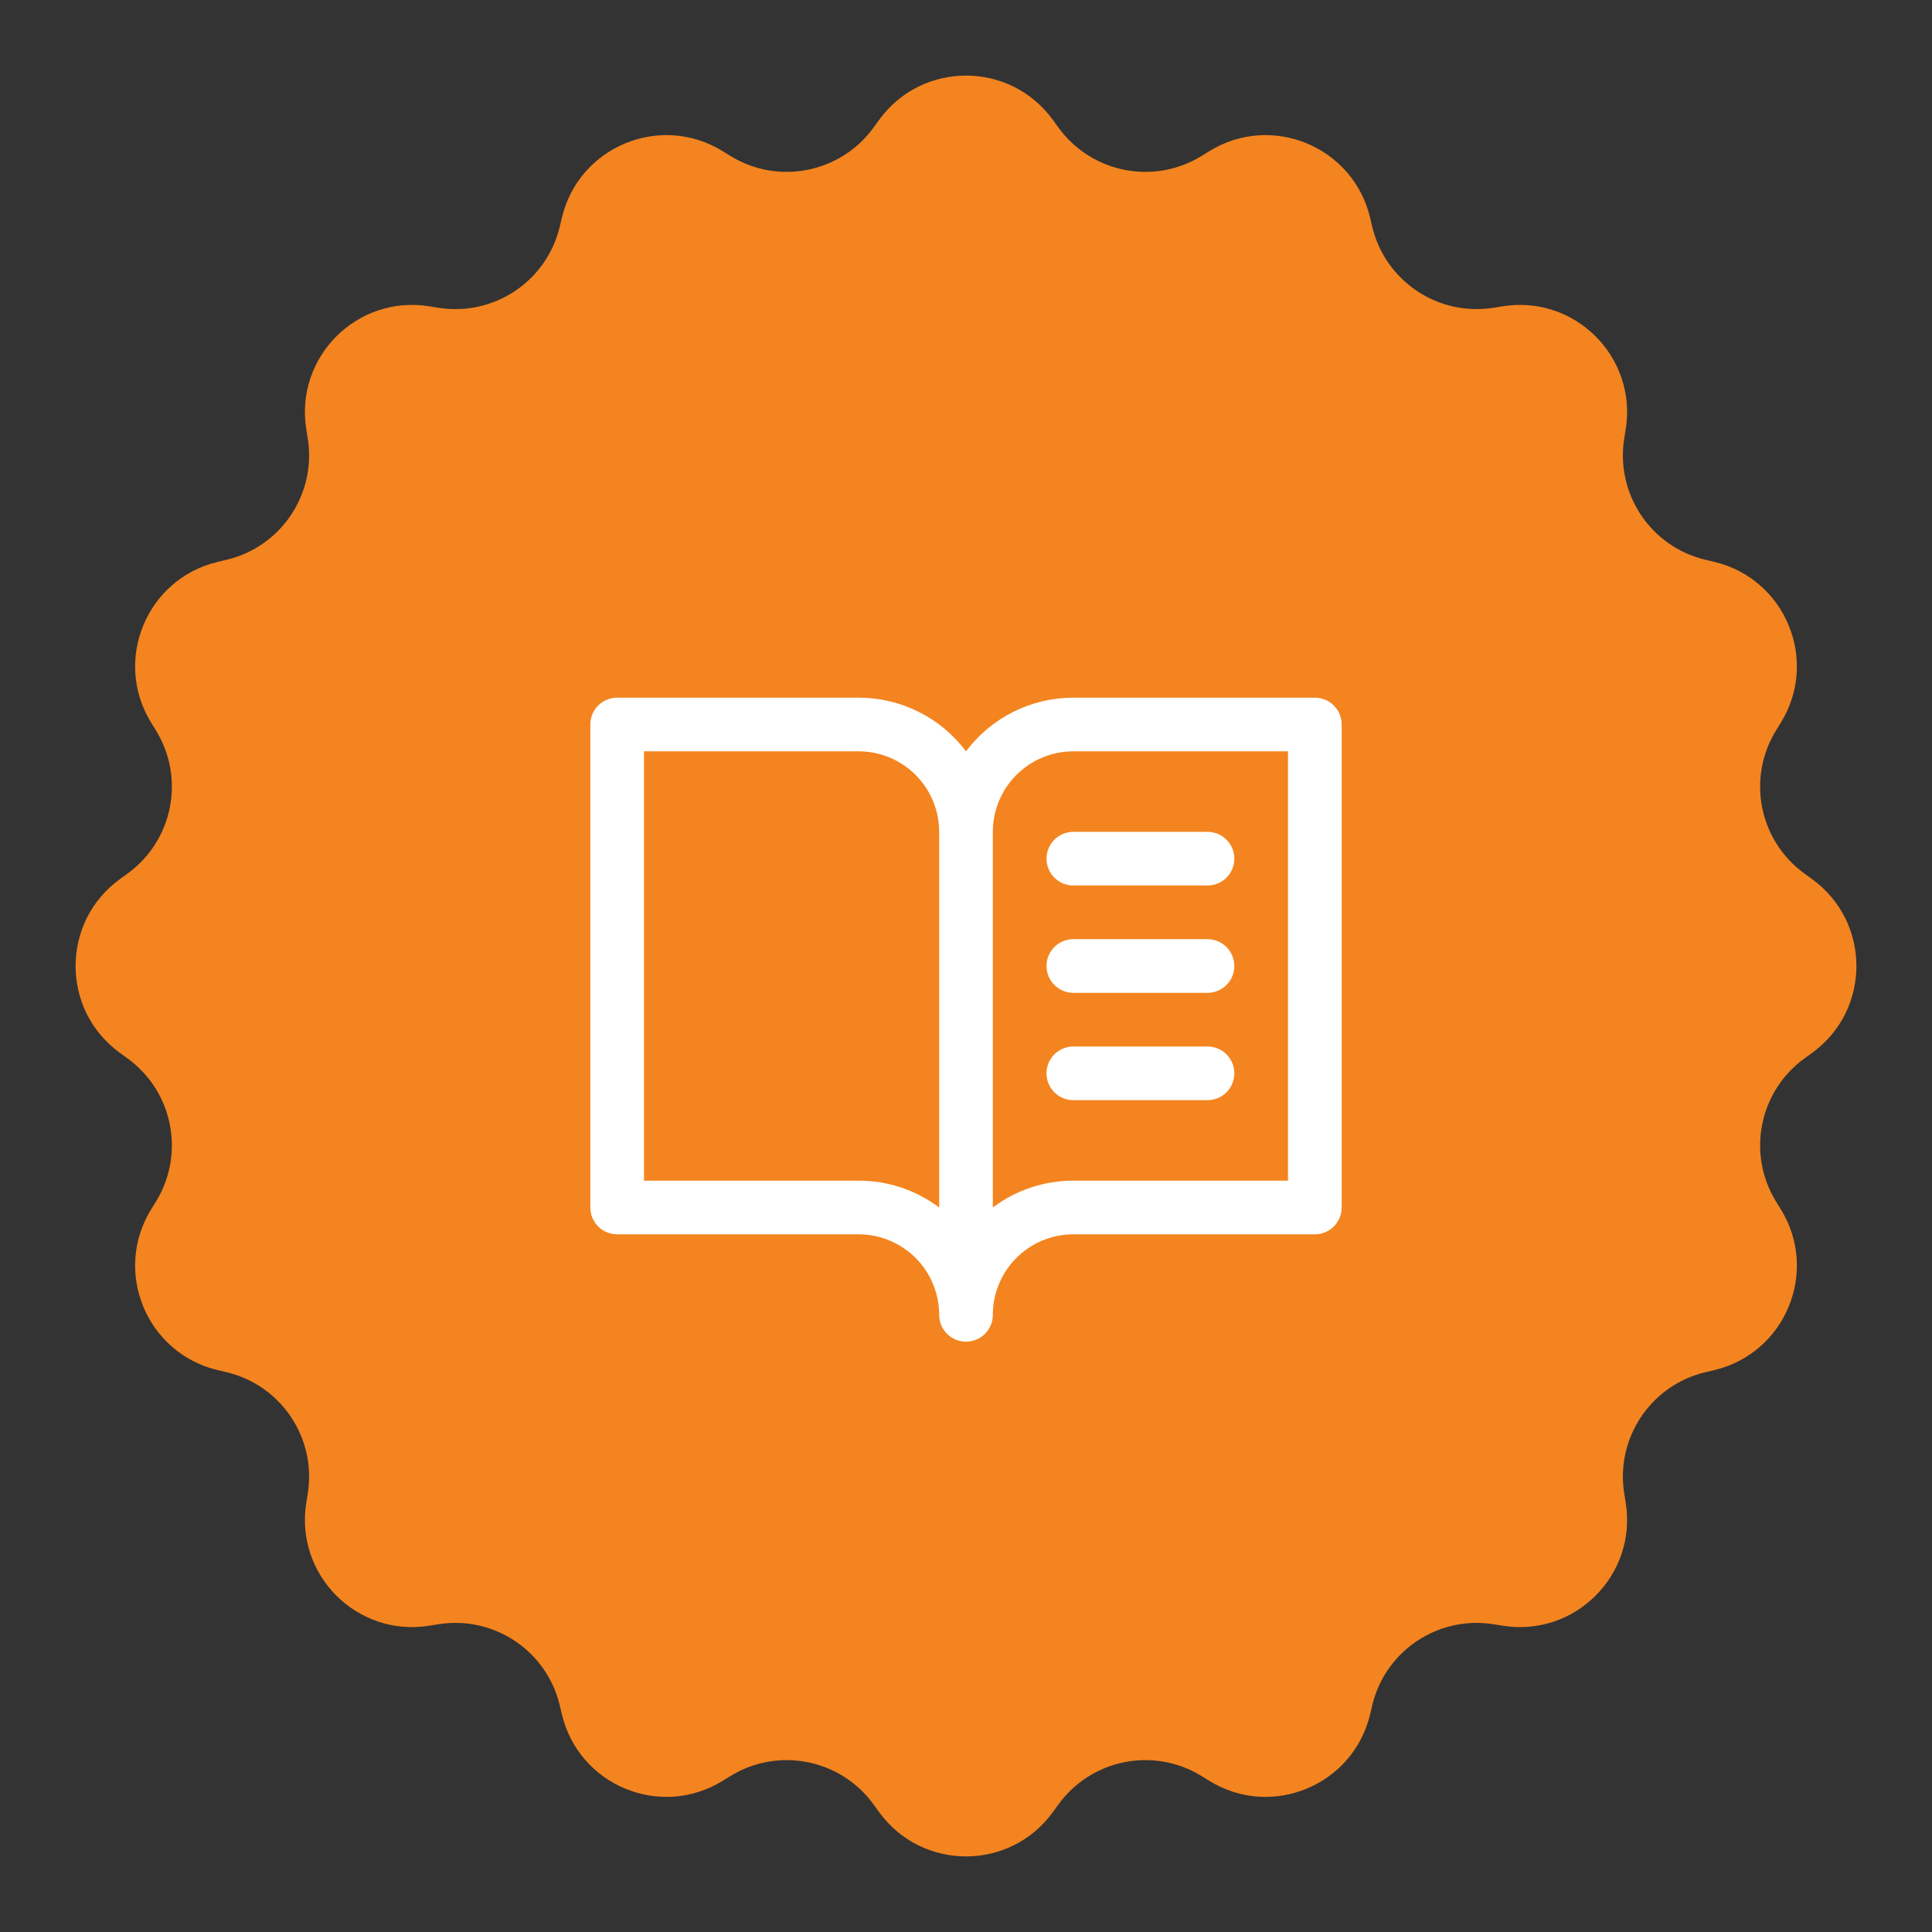 <svg width="72" height="72" viewBox="0 0 72 72" fill="none" xmlns="http://www.w3.org/2000/svg">
<rect x="0" y="0" width="72" height="72" fill="#333333" stroke="none"/>
<g clip-path="url(#clip0_434_8019)">
<path d="M32.761 4.47C34.358 2.266 37.642 2.266 39.239 4.47L39.444 4.752C40.671 6.445 42.995 6.908 44.777 5.813L45.074 5.63C47.393 4.205 50.426 5.462 51.059 8.109L51.139 8.448C51.625 10.482 53.596 11.799 55.661 11.469L56.005 11.414C58.693 10.985 61.015 13.307 60.586 15.995L60.531 16.339C60.201 18.404 61.518 20.375 63.552 20.86L63.891 20.941C66.538 21.573 67.795 24.607 66.37 26.926L66.187 27.223C65.092 29.005 65.555 31.329 67.248 32.556L67.53 32.761C69.734 34.358 69.734 37.642 67.53 39.239L67.248 39.444C65.555 40.671 65.092 42.995 66.187 44.777L66.37 45.074C67.795 47.393 66.538 50.426 63.891 51.059L63.552 51.139C61.518 51.625 60.201 53.596 60.531 55.661L60.586 56.005C61.015 58.693 58.693 61.015 56.005 60.586L55.661 60.531C53.596 60.201 51.625 61.518 51.139 63.552L51.059 63.891C50.426 66.538 47.393 67.795 45.074 66.37L44.777 66.187C42.995 65.092 40.671 65.555 39.444 67.248L39.239 67.53C37.642 69.734 34.358 69.734 32.761 67.53L32.556 67.248C31.329 65.555 29.005 65.092 27.223 66.187L26.926 66.37C24.607 67.795 21.573 66.538 20.941 63.891L20.86 63.552C20.375 61.518 18.404 60.201 16.339 60.531L15.995 60.586C13.307 61.015 10.985 58.693 11.414 56.005L11.469 55.661C11.799 53.596 10.482 51.625 8.448 51.139L8.109 51.059C5.462 50.426 4.205 47.393 5.63 45.074L5.813 44.777C6.908 42.995 6.445 40.671 4.752 39.444L4.47 39.239C2.266 37.642 2.266 34.358 4.47 32.761L4.752 32.556C6.445 31.329 6.908 29.005 5.813 27.223L5.63 26.926C4.205 24.607 5.462 21.573 8.109 20.941L8.448 20.86C10.482 20.375 11.799 18.404 11.469 16.339L11.414 15.995C10.985 13.307 13.307 10.985 15.995 11.414L16.339 11.469C18.404 11.799 20.375 10.482 20.86 8.448L20.941 8.109C21.573 5.462 24.607 4.205 26.926 5.63L27.223 5.813C29.005 6.908 31.329 6.445 32.556 4.752L32.761 4.47Z" fill="#F4841F"/>
<path d="M49 26H40C39.224 26 38.458 26.181 37.764 26.528C37.07 26.875 36.466 27.379 36 28C35.534 27.379 34.93 26.875 34.236 26.528C33.542 26.181 32.776 26 32 26H23C22.735 26 22.48 26.105 22.293 26.293C22.105 26.48 22 26.735 22 27V45C22 45.265 22.105 45.52 22.293 45.707C22.48 45.895 22.735 46 23 46H32C32.796 46 33.559 46.316 34.121 46.879C34.684 47.441 35 48.204 35 49C35 49.265 35.105 49.52 35.293 49.707C35.48 49.895 35.735 50 36 50C36.265 50 36.52 49.895 36.707 49.707C36.895 49.52 37 49.265 37 49C37 48.204 37.316 47.441 37.879 46.879C38.441 46.316 39.204 46 40 46H49C49.265 46 49.52 45.895 49.707 45.707C49.895 45.52 50 45.265 50 45V27C50 26.735 49.895 26.48 49.707 26.293C49.52 26.105 49.265 26 49 26ZM32 44H24V28H32C32.796 28 33.559 28.316 34.121 28.879C34.684 29.441 35 30.204 35 31V45C34.135 44.349 33.082 43.998 32 44ZM48 44H40C38.918 43.998 37.865 44.349 37 45V31C37 30.204 37.316 29.441 37.879 28.879C38.441 28.316 39.204 28 40 28H48V44ZM40 31H45C45.265 31 45.52 31.105 45.707 31.293C45.895 31.48 46 31.735 46 32C46 32.265 45.895 32.52 45.707 32.707C45.52 32.895 45.265 33 45 33H40C39.735 33 39.48 32.895 39.293 32.707C39.105 32.52 39 32.265 39 32C39 31.735 39.105 31.48 39.293 31.293C39.48 31.105 39.735 31 40 31ZM46 36C46 36.265 45.895 36.52 45.707 36.707C45.52 36.895 45.265 37 45 37H40C39.735 37 39.48 36.895 39.293 36.707C39.105 36.52 39 36.265 39 36C39 35.735 39.105 35.48 39.293 35.293C39.48 35.105 39.735 35 40 35H45C45.265 35 45.52 35.105 45.707 35.293C45.895 35.48 46 35.735 46 36ZM46 40C46 40.265 45.895 40.52 45.707 40.707C45.52 40.895 45.265 41 45 41H40C39.735 41 39.48 40.895 39.293 40.707C39.105 40.52 39 40.265 39 40C39 39.735 39.105 39.48 39.293 39.293C39.48 39.105 39.735 39 40 39H45C45.265 39 45.52 39.105 45.707 39.293C45.895 39.48 46 39.735 46 40Z" fill="white"/>
</g>
<defs>
<clipPath id="clip0_434_8019">
<rect width="72" height="72" fill="white"/>
</clipPath>
</defs>
</svg>
